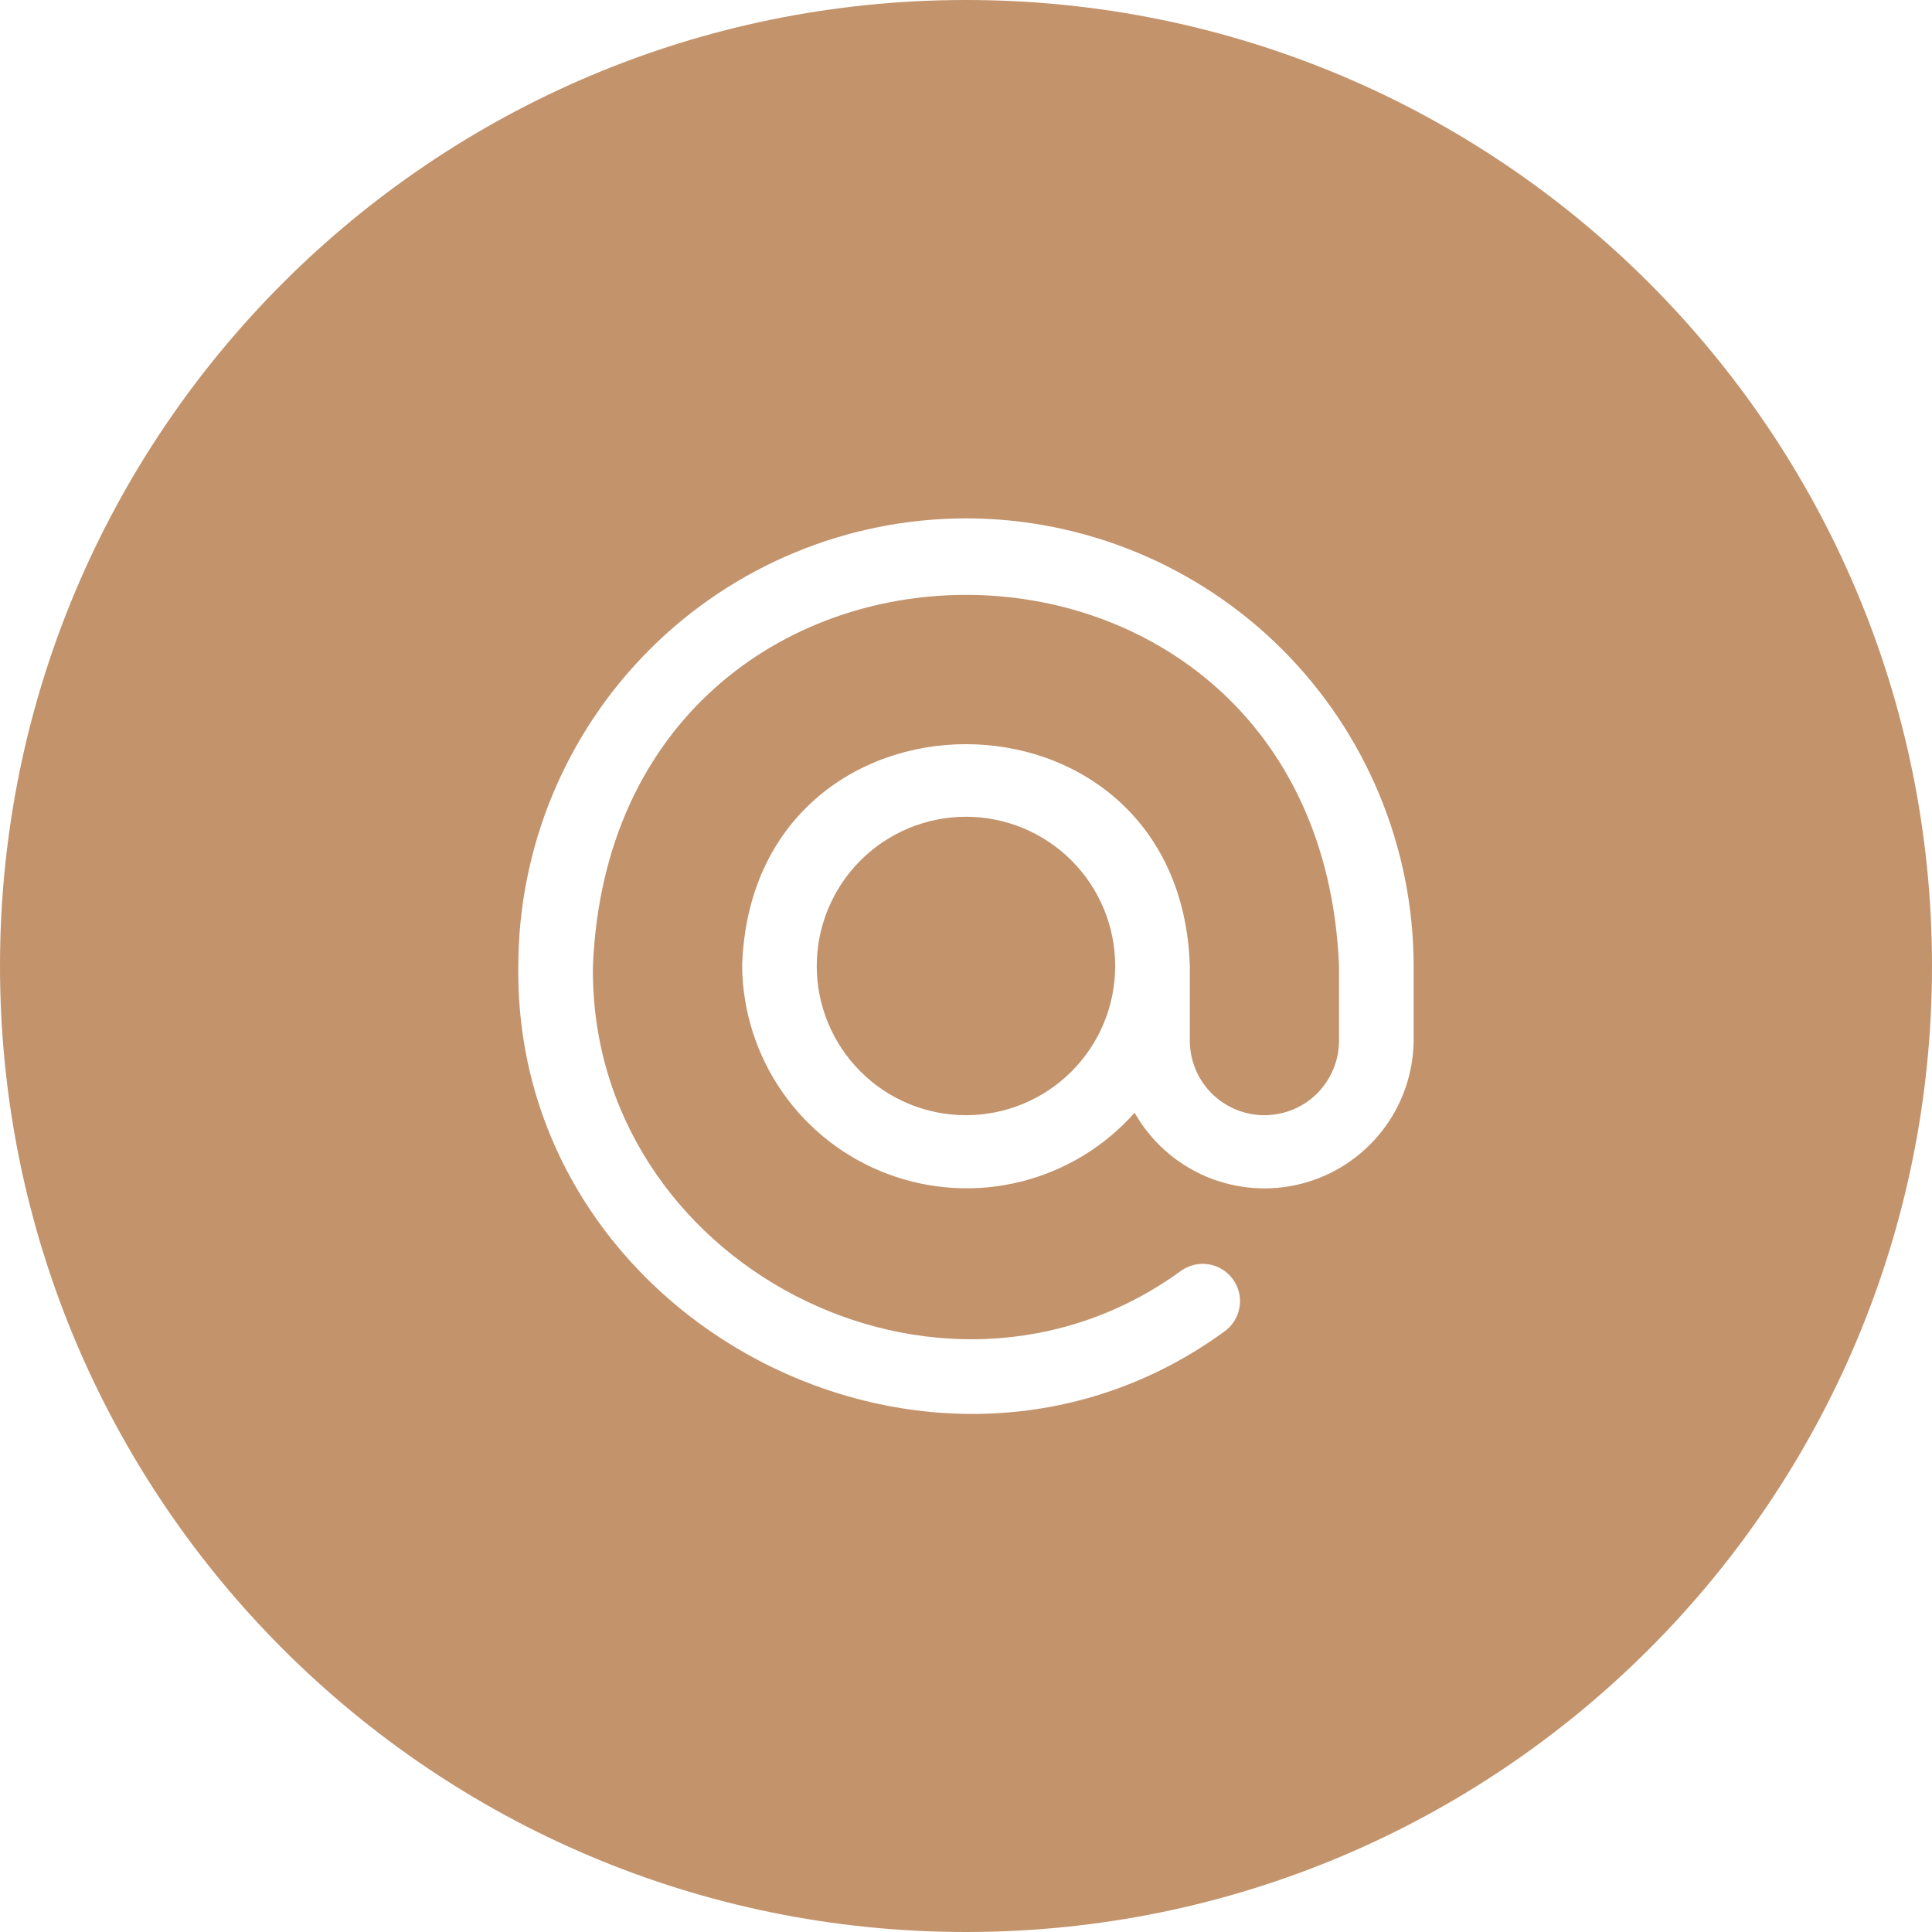 <?xml version="1.0" encoding="UTF-8"?> <svg xmlns="http://www.w3.org/2000/svg" width="40" height="40" viewBox="0 0 40 40" fill="none"><path fill-rule="evenodd" clip-rule="evenodd" d="M20 40C31.046 40 40 31.046 40 20C40 8.954 31.046 0 20 0C8.954 0 0 8.954 0 20C0 31.046 8.954 40 20 40ZM13.449 13.449C15.186 11.712 17.542 10.734 20 10.732C22.457 10.734 24.813 11.712 26.55 13.449C28.288 15.187 29.265 17.543 29.268 20V21.545C29.261 22.224 29.031 22.883 28.612 23.418C28.193 23.953 27.61 24.336 26.951 24.506C26.294 24.676 25.598 24.624 24.972 24.359C24.346 24.093 23.826 23.629 23.491 23.038C22.868 23.741 22.046 24.238 21.135 24.465C20.224 24.692 19.265 24.637 18.385 24.308C17.505 23.98 16.746 23.392 16.207 22.623C15.668 21.854 15.374 20.939 15.365 20C15.559 13.877 24.439 13.876 24.634 20V21.545C24.634 21.954 24.796 22.347 25.086 22.637C25.376 22.927 25.769 23.089 26.178 23.089C26.588 23.089 26.981 22.927 27.271 22.637C27.56 22.347 27.723 21.954 27.723 21.545V20C27.301 9.756 12.7 9.754 12.276 20C12.199 26.162 19.459 29.929 24.439 26.32C24.522 26.258 24.616 26.214 24.716 26.189C24.816 26.165 24.921 26.16 25.022 26.176C25.124 26.192 25.222 26.229 25.309 26.284C25.397 26.338 25.473 26.41 25.532 26.494C25.592 26.578 25.634 26.674 25.656 26.775C25.678 26.875 25.679 26.98 25.66 27.081C25.641 27.183 25.602 27.279 25.545 27.365C25.488 27.451 25.415 27.525 25.329 27.582C19.35 31.917 10.634 27.394 10.731 20C10.734 17.543 11.711 15.187 13.449 13.449ZM17.815 22.184C18.394 22.764 19.18 23.089 20 23.089C20.819 23.089 21.605 22.764 22.184 22.184C22.764 21.605 23.089 20.819 23.089 20C23.089 19.181 22.764 18.395 22.184 17.815C21.605 17.236 20.819 16.91 20 16.91C19.18 16.91 18.394 17.236 17.815 17.815C17.236 18.395 16.91 19.181 16.91 20C16.91 20.819 17.236 21.605 17.815 22.184Z" fill="#C3936C"></path></svg> 
